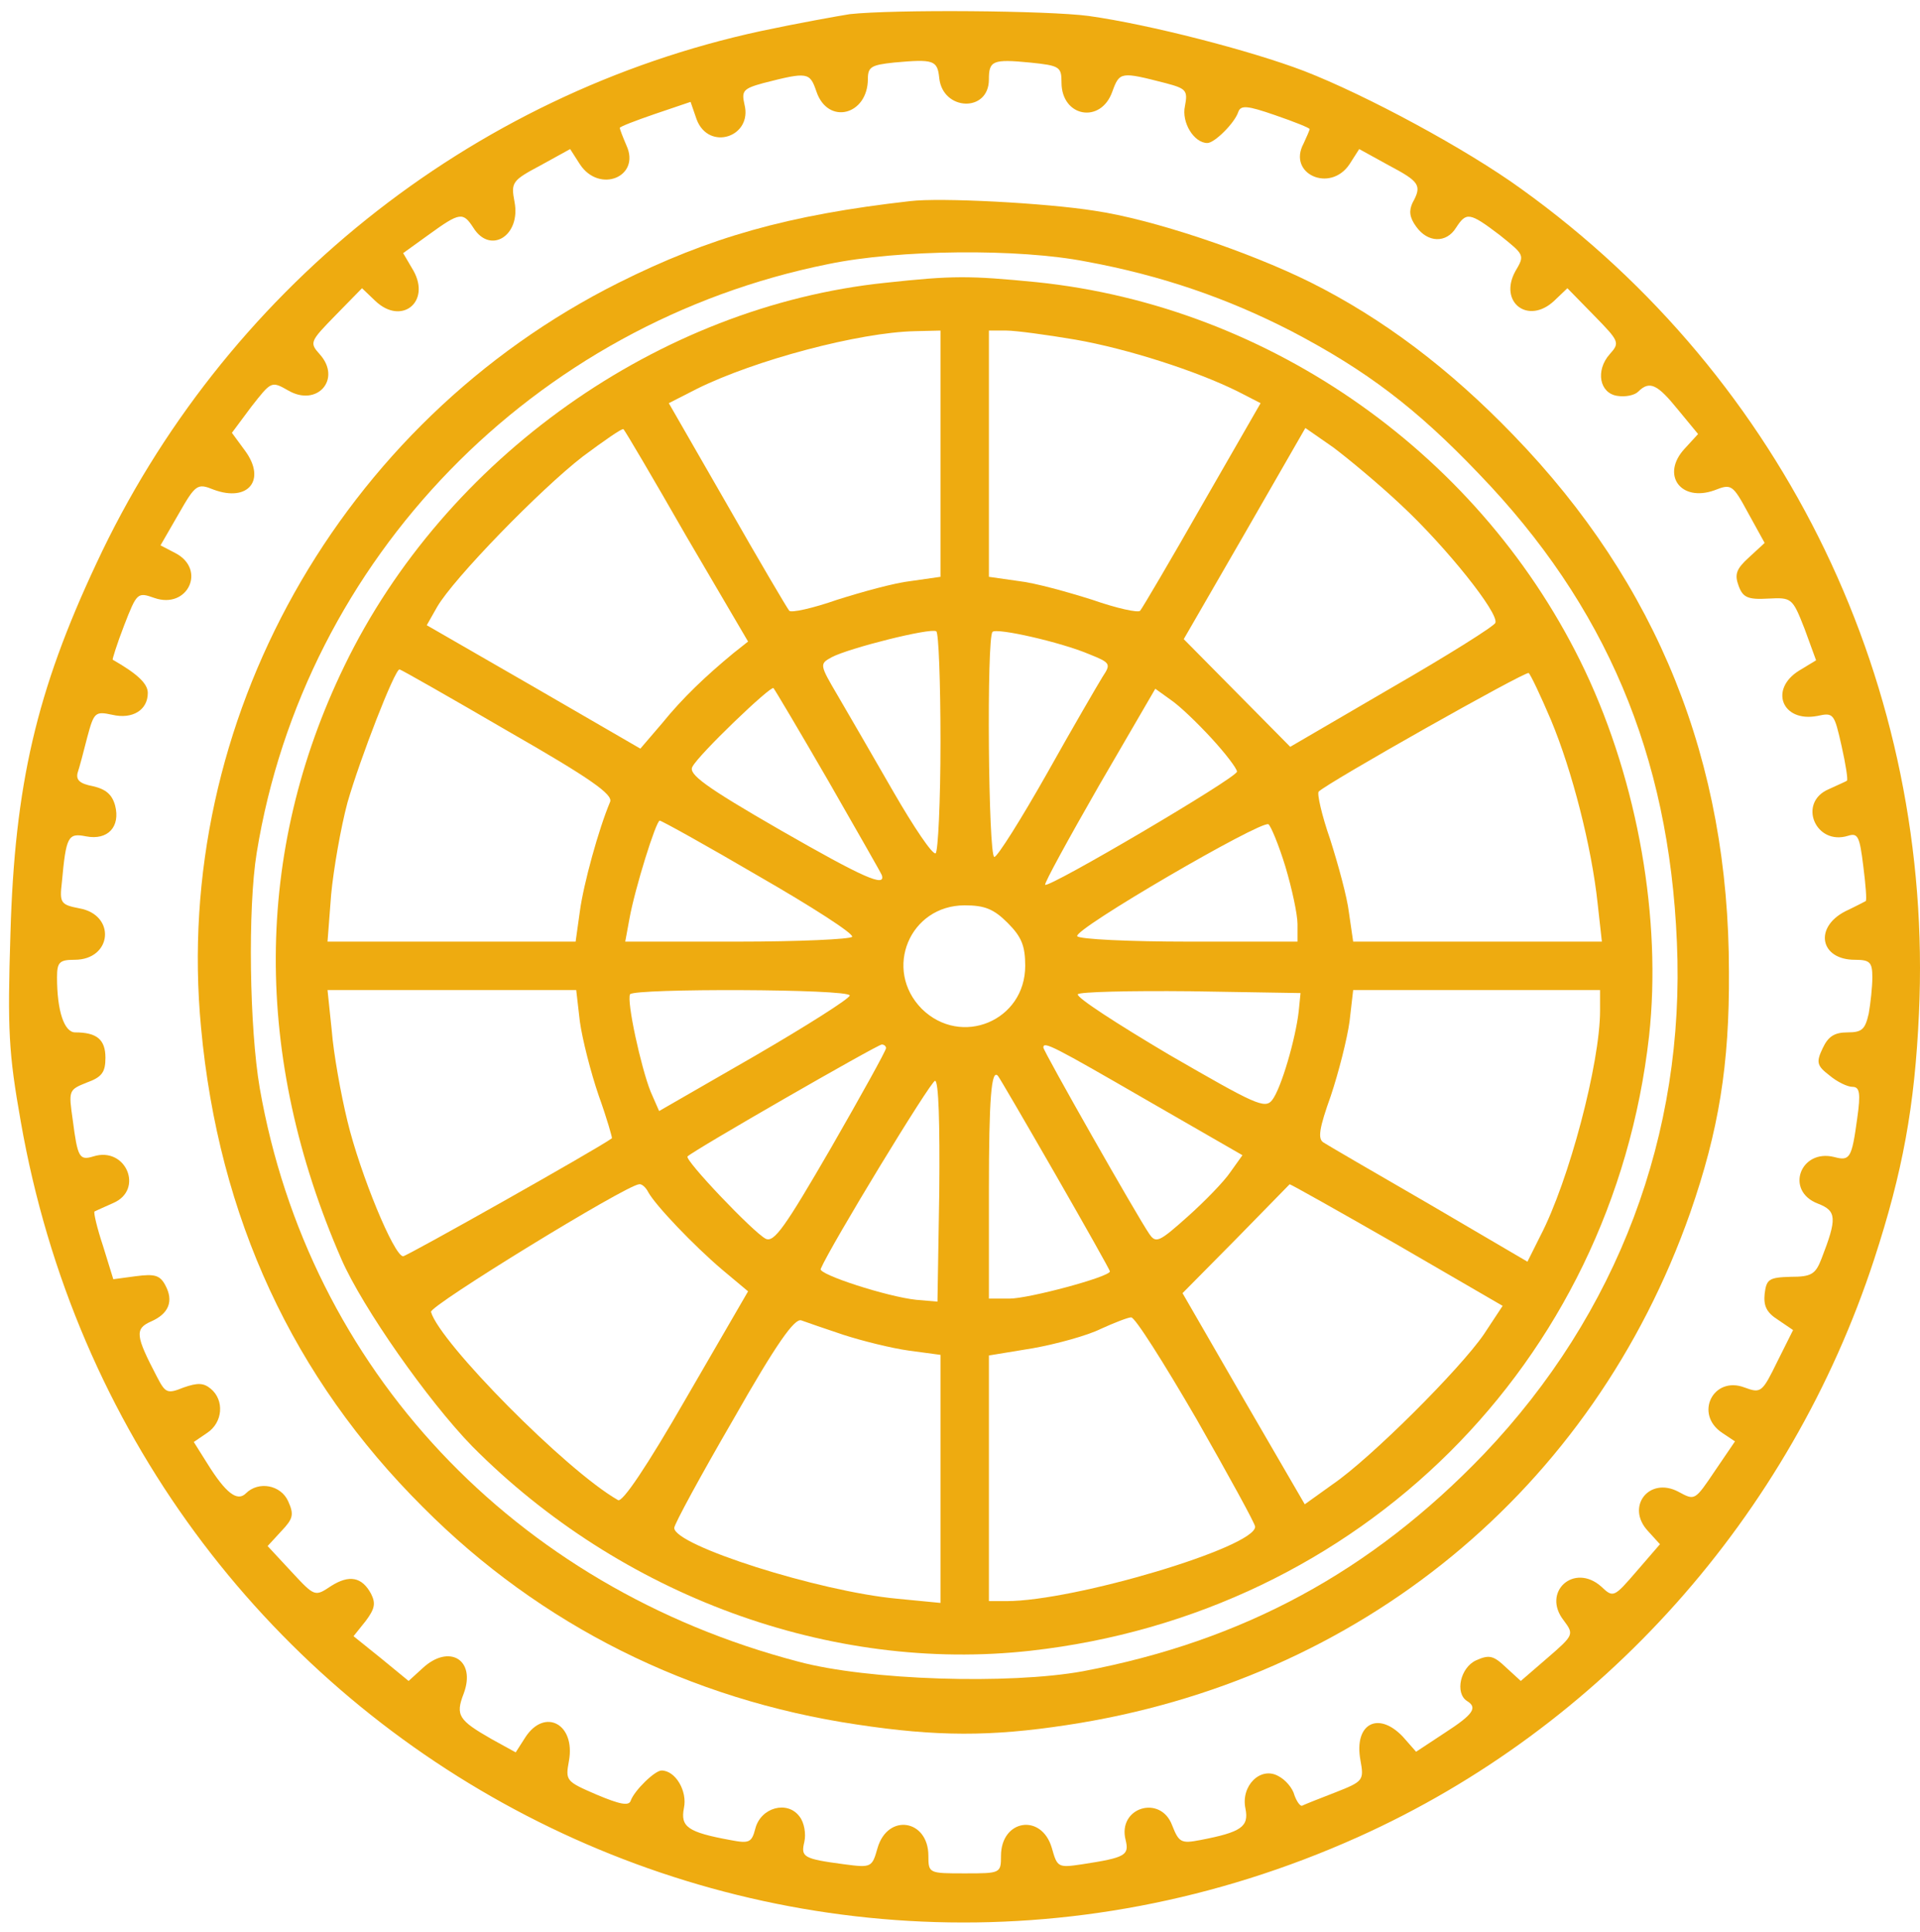 <svg width="161" height="162" viewBox="0 0 161 162" fill="none" xmlns="http://www.w3.org/2000/svg">
<path d="M71.253 1.187C70.289 1.339 66.889 1.948 63.794 2.607C39.388 7.884 18.685 24.477 8.08 47.259C3.057 57.965 1.23 65.83 0.875 78.312C0.622 86.38 0.723 88.308 1.738 94.042C10.871 146.305 65.722 175.684 113.875 154.068C134.323 144.884 150.104 127.176 157.157 105.611C159.542 98.304 160.556 92.824 160.912 85.01C162.18 57.661 149.749 31.783 127.575 15.851C122.957 12.502 114.585 7.986 109.359 5.956C104.843 4.231 96.369 2.049 91.295 1.339C87.896 0.882 74.957 0.781 71.253 1.187ZM78.762 6.565C79.067 9.305 82.923 9.457 82.923 6.667C82.923 5.094 83.228 4.941 86.373 5.246C88.86 5.5 89.012 5.601 89.012 6.92C89.012 9.812 92.31 10.421 93.274 7.681C93.883 6.007 93.984 6.007 97.739 6.971C99.465 7.428 99.617 7.58 99.363 8.899C99.059 10.269 100.124 11.994 101.24 11.994C101.849 11.994 103.524 10.32 103.828 9.407C104.031 8.798 104.589 8.848 106.923 9.66C108.547 10.218 109.816 10.726 109.816 10.827C109.816 10.929 109.562 11.487 109.308 12.045C107.938 14.582 111.541 16.206 113.165 13.77L113.976 12.502L116.463 13.872C119.05 15.242 119.253 15.546 118.442 17.018C118.137 17.677 118.188 18.235 118.746 18.997C119.71 20.367 121.283 20.417 122.095 19.098C122.957 17.779 123.211 17.779 125.748 19.707C127.829 21.381 127.879 21.381 127.067 22.751C125.647 25.339 128.133 27.267 130.315 25.238L131.431 24.172L133.664 26.455C135.795 28.637 135.846 28.739 134.983 29.703C133.765 31.073 134.12 33.001 135.643 33.204C136.302 33.305 137.063 33.153 137.368 32.849C138.332 31.885 138.992 32.24 140.717 34.371L142.391 36.401L141.275 37.618C139.245 39.8 140.92 42.134 143.761 41.12C145.182 40.561 145.283 40.612 146.603 43.048L147.973 45.534L146.653 46.752C145.588 47.716 145.436 48.172 145.791 49.136C146.146 50.101 146.552 50.304 148.277 50.202C150.256 50.101 150.307 50.151 151.322 52.739L152.286 55.378L150.865 56.24C148.328 57.813 149.444 60.604 152.387 60.046C153.757 59.741 153.808 59.843 154.417 62.532C154.772 64.105 154.975 65.424 154.873 65.475C154.823 65.526 154.112 65.83 153.351 66.185C150.713 67.302 152.235 70.955 154.975 70.093C155.787 69.839 155.939 70.143 156.243 72.629C156.446 74.203 156.548 75.522 156.446 75.573C156.345 75.623 155.584 76.029 154.721 76.435C152.083 77.805 152.641 80.494 155.533 80.494C156.802 80.494 157.004 80.697 157.004 81.966C157.004 82.778 156.852 84.148 156.7 85.01C156.396 86.329 156.142 86.583 154.924 86.583C153.808 86.583 153.3 86.938 152.844 87.902C152.286 89.07 152.336 89.374 153.402 90.186C154.062 90.744 154.924 91.15 155.33 91.15C155.939 91.15 156.04 91.657 155.736 93.788C155.279 97.137 155.127 97.391 153.808 97.036C150.966 96.325 149.647 99.877 152.438 100.943C154.011 101.552 154.062 102.161 152.742 105.56C152.235 106.879 151.88 107.082 150.154 107.082C148.328 107.133 148.125 107.285 147.973 108.503C147.871 109.518 148.125 110.076 149.089 110.685L150.357 111.548L149.038 114.186C147.77 116.774 147.668 116.875 146.298 116.368C143.66 115.353 142.036 118.601 144.421 120.174L145.486 120.884L143.863 123.269C142.087 125.907 142.137 125.856 140.717 125.095C138.281 123.827 136.302 126.364 138.18 128.394L139.194 129.51L137.266 131.742C135.338 133.975 135.287 134.026 134.273 133.062C131.989 131.032 129.249 133.518 131.127 135.903C131.989 137.07 131.989 137.121 129.757 139.049L127.524 140.977L126.306 139.861C125.241 138.846 124.886 138.745 123.769 139.252C122.45 139.861 121.993 141.992 123.008 142.652C123.922 143.21 123.566 143.768 121.131 145.341L118.746 146.914L117.63 145.645C115.549 143.464 113.52 144.58 114.078 147.624C114.382 149.299 114.332 149.4 111.997 150.314C110.678 150.821 109.41 151.328 109.207 151.43C109.055 151.531 108.75 151.125 108.547 150.567C108.395 149.958 107.786 149.248 107.177 148.944C105.706 148.132 104.031 149.755 104.437 151.684C104.742 153.206 104.082 153.662 100.632 154.322C99.059 154.626 98.856 154.525 98.297 153.104C97.333 150.466 93.68 151.582 94.39 154.322C94.695 155.591 94.39 155.794 90.737 156.352C88.707 156.656 88.657 156.605 88.2 154.982C87.338 152.039 83.938 152.597 83.938 155.641C83.938 157.113 83.887 157.113 80.893 157.113C77.9 157.113 77.849 157.113 77.849 155.641C77.849 152.597 74.449 152.039 73.587 154.982C73.13 156.605 73.079 156.656 70.796 156.352C67.346 155.895 67.143 155.743 67.447 154.474C67.599 153.815 67.447 152.851 67.041 152.343C66.026 150.973 63.794 151.582 63.337 153.358C63.033 154.525 62.83 154.626 61.257 154.322C57.654 153.662 57.045 153.206 57.35 151.633C57.654 150.212 56.639 148.487 55.472 148.487C54.914 148.487 53.189 150.161 52.885 151.024C52.732 151.481 51.971 151.328 50.043 150.516C47.455 149.4 47.404 149.349 47.709 147.675C48.267 144.58 45.679 143.21 44.056 145.696L43.244 146.965L41.214 145.848C38.474 144.275 38.17 143.869 38.88 142.043C39.946 139.201 37.662 137.831 35.43 139.912L34.263 140.977L31.979 139.1L29.645 137.222L30.66 135.954C31.421 134.939 31.523 134.482 31.117 133.671C30.356 132.25 29.29 132.047 27.768 133.011C26.398 133.924 26.398 133.924 24.419 131.793L22.44 129.662L23.607 128.394C24.571 127.379 24.673 127.024 24.165 125.907C23.556 124.537 21.679 124.182 20.613 125.248C19.903 125.958 18.939 125.248 17.366 122.711L16.25 120.935L17.366 120.174C18.685 119.311 18.837 117.434 17.671 116.469C17.062 115.962 16.554 115.962 15.387 116.368C14.017 116.926 13.865 116.825 13.155 115.455C11.379 112.055 11.277 111.446 12.647 110.837C14.169 110.178 14.575 109.112 13.865 107.793C13.408 106.93 12.952 106.829 11.379 107.032L9.501 107.285L8.639 104.495C8.131 102.972 7.827 101.653 7.928 101.602C8.03 101.552 8.689 101.247 9.501 100.892C12.089 99.776 10.567 96.122 7.827 96.985C6.66 97.34 6.508 97.087 6.102 93.941C5.746 91.454 5.746 91.404 7.269 90.795C8.537 90.338 8.842 89.932 8.842 88.714C8.842 87.192 8.131 86.583 6.305 86.583C5.391 86.583 4.782 84.807 4.782 81.966C4.782 80.697 4.985 80.494 6.254 80.494C9.4 80.494 9.755 76.74 6.66 76.181C5.087 75.877 4.985 75.725 5.188 73.999C5.543 70.143 5.696 69.839 7.218 70.143C9.045 70.498 10.11 69.331 9.653 67.555C9.4 66.642 8.892 66.185 7.776 65.932C6.71 65.729 6.355 65.424 6.508 64.815C6.66 64.359 7.015 63.039 7.319 61.822C7.878 59.741 7.979 59.64 9.4 59.944C11.125 60.35 12.393 59.538 12.393 58.118C12.393 57.356 11.582 56.545 9.45 55.327C9.4 55.327 9.806 54.008 10.415 52.435C11.48 49.695 11.531 49.644 12.952 50.151C15.742 51.115 17.315 47.767 14.727 46.397L13.459 45.737L14.981 43.098C16.402 40.612 16.554 40.511 17.924 41.069C20.816 42.134 22.339 40.257 20.563 37.821L19.446 36.299L21.07 34.117C22.745 31.986 22.745 31.935 24.165 32.747C26.601 34.168 28.681 31.783 26.804 29.703C25.941 28.739 25.992 28.637 28.123 26.455L30.356 24.172L31.472 25.238C33.654 27.318 36.14 25.339 34.669 22.701L33.806 21.229L35.988 19.656C38.576 17.779 38.829 17.779 39.692 19.098C41.113 21.381 43.7 19.758 43.142 16.916C42.838 15.293 42.939 15.14 45.324 13.872L47.81 12.502L48.622 13.77C50.246 16.257 53.747 14.836 52.529 12.197C52.225 11.487 51.971 10.827 51.971 10.726C51.971 10.624 53.291 10.117 54.914 9.559L57.908 8.544L58.415 10.015C59.43 12.705 63.134 11.487 62.424 8.747C62.17 7.631 62.322 7.428 63.997 6.971C67.752 6.007 67.904 6.058 68.462 7.681C69.426 10.523 72.775 9.66 72.775 6.616C72.775 5.601 73.079 5.449 74.957 5.246C78.306 4.941 78.61 5.043 78.762 6.565Z" fill="#EEAB10"/>
<path d="M76.327 16.866C66.026 18.033 59.481 19.91 51.87 23.716C28.478 35.437 14.423 60.553 16.859 86.178C18.33 102.11 24.571 115.556 35.48 126.415C45.324 136.309 57.857 142.55 71.862 144.631C78.559 145.646 83.075 145.646 89.418 144.682C114.027 140.978 133.562 124.943 141.732 101.704C144.116 94.854 145.03 89.323 144.979 81.509C144.979 63.852 138.992 48.985 126.915 36.502C121.537 30.921 115.955 26.709 109.866 23.665C104.64 21.077 96.623 18.388 91.803 17.678C87.642 17.018 78.864 16.561 76.327 16.866ZM91.092 21.94C97.435 23.107 102.966 25.035 108.293 27.775C114.585 31.073 118.746 34.219 124.023 39.75C134.628 50.761 139.956 63.294 140.615 79.023C141.326 95.108 135.643 110.178 124.429 121.95C114.991 131.793 104.234 137.629 90.788 140.166C84.648 141.282 72.775 140.927 66.94 139.354C43.092 133.113 25.89 114.795 21.78 91.252C20.918 86.228 20.766 76.182 21.527 71.513C25.535 46.853 44.715 27.115 69.477 22.143C75.363 20.925 85.409 20.823 91.092 21.94Z" fill="#EEAB10"/>
<path d="M74.247 23.716C55.219 25.695 37.308 38.431 28.885 55.835C21.273 71.514 21.223 88.613 28.631 105.611C30.407 109.671 35.887 117.485 39.591 121.29C52.022 133.823 69.629 140.318 86.425 138.441C114.028 135.345 135.186 114.339 138.282 86.888C139.347 77.146 137.368 65.678 132.903 56.241C124.379 38.279 106.619 25.695 86.932 23.665C81.249 23.107 79.879 23.107 74.247 23.716ZM78.864 38.075V48.376L76.378 48.731C75.008 48.883 72.268 49.644 70.188 50.304C68.158 51.014 66.331 51.42 66.179 51.217C65.976 50.964 63.642 47.006 60.953 42.287L56.082 33.813L58.467 32.596C63.287 30.211 72.014 27.877 76.733 27.775L78.864 27.724V38.075ZM90.179 28.485C94.543 29.247 100.378 31.124 103.829 32.849L105.706 33.813L100.835 42.287C98.146 47.006 95.812 50.964 95.609 51.217C95.457 51.42 93.63 51.014 91.6 50.304C89.52 49.644 86.78 48.883 85.41 48.731L82.924 48.376V38.075V27.724H84.395C85.156 27.724 87.795 28.08 90.179 28.485ZM57.553 44.976L62.729 53.805L61.511 54.769C59.177 56.697 57.249 58.524 55.523 60.655L53.697 62.786L44.767 57.611L35.785 52.435L36.648 50.913C38.018 48.528 45.325 41.019 48.877 38.279C50.652 36.959 52.175 35.894 52.276 35.995C52.378 36.046 54.762 40.105 57.553 44.976ZM117.529 42.389C121.283 45.89 125.698 51.42 125.393 52.232C125.343 52.486 121.385 54.972 116.717 57.661L108.192 62.634L103.727 58.118L99.262 53.602L104.387 44.723L109.461 35.894L111.795 37.517C113.013 38.431 115.651 40.613 117.529 42.389ZM78.864 62.228C78.864 67.201 78.661 71.412 78.458 71.564C78.205 71.717 76.632 69.382 74.906 66.389C73.181 63.395 71.101 59.793 70.238 58.321C68.716 55.733 68.716 55.683 69.731 55.124C71.152 54.363 78.002 52.638 78.509 52.943C78.712 53.044 78.864 57.255 78.864 62.228ZM91.347 54.871C93.122 55.581 93.173 55.683 92.463 56.748C92.057 57.408 89.926 61.061 87.795 64.867C85.613 68.723 83.634 71.869 83.38 71.869C82.873 71.869 82.721 53.45 83.228 52.993C83.583 52.638 88.962 53.856 91.347 54.871ZM42.585 61.315C49.587 65.323 51.413 66.642 51.16 67.251C50.196 69.535 48.927 74.152 48.623 76.436L48.268 78.972H37.866H27.464L27.768 75.015C27.971 72.884 28.58 69.382 29.138 67.302C30.204 63.598 33.096 56.139 33.502 56.139C33.603 56.139 37.714 58.473 42.585 61.315ZM130.062 60.401C131.838 64.664 133.461 71.006 133.969 75.776L134.324 78.972H123.871H113.469L113.114 76.537C112.962 75.218 112.201 72.478 111.541 70.397C110.831 68.368 110.425 66.541 110.577 66.389C111.338 65.628 127.88 56.291 128.184 56.444C128.336 56.545 129.199 58.372 130.062 60.401ZM69.477 65.526C71.862 69.687 73.892 73.239 73.942 73.391C74.298 74.457 72.369 73.594 65.469 69.636C59.126 65.983 57.705 64.917 58.061 64.308C58.568 63.294 64.657 57.459 64.86 57.712C64.961 57.814 67.042 61.315 69.477 65.526ZM101.596 61.924C102.763 63.192 103.727 64.461 103.727 64.714C103.727 65.222 87.947 74.507 87.642 74.203C87.541 74.101 89.57 70.397 92.158 65.881L96.877 57.763L98.146 58.676C98.907 59.184 100.429 60.655 101.596 61.924ZM63.642 73.493C68.056 76.03 71.608 78.313 71.456 78.567C71.304 78.77 66.991 78.972 61.815 78.972H52.428L52.783 77.044C53.24 74.507 55.016 68.824 55.321 68.824C55.473 68.824 59.228 70.905 63.642 73.493ZM107.786 72.681C108.345 74.558 108.801 76.689 108.801 77.501V78.972H99.719C94.695 78.972 90.484 78.77 90.332 78.516C89.977 77.958 105.757 68.774 106.366 69.129C106.569 69.281 107.228 70.854 107.786 72.681ZM84.496 77.4C85.663 78.567 85.968 79.328 85.968 81.002C85.968 85.62 80.589 87.852 77.291 84.605C74.044 81.307 76.276 75.928 80.894 75.928C82.568 75.928 83.329 76.233 84.496 77.4ZM48.623 85.67C48.826 87.142 49.536 89.933 50.196 91.861C50.906 93.84 51.363 95.463 51.312 95.463C50.145 96.326 34.111 105.358 33.806 105.358C33.045 105.358 30.204 98.457 29.138 94.043C28.58 91.759 27.971 88.36 27.819 86.431L27.464 83.032H37.866H48.318L48.623 85.67ZM71.253 83.489C71.253 83.742 67.651 86.025 63.287 88.562L55.27 93.18L54.559 91.556C53.748 89.527 52.53 83.945 52.834 83.387C53.139 82.88 71.253 82.93 71.253 83.489ZM108.903 84.808C108.649 87.091 107.431 91.302 106.67 92.267C106.061 93.028 105.249 92.622 98.044 88.461C93.68 85.873 90.23 83.641 90.382 83.387C90.484 83.184 94.746 83.082 99.82 83.133L109.055 83.285L108.903 84.808ZM134.172 84.757C134.172 89.121 131.584 99.015 129.148 103.683L128.083 105.814L119.863 100.994C115.296 98.356 111.288 96.021 110.983 95.819C110.476 95.514 110.628 94.601 111.592 91.911C112.252 89.933 112.962 87.142 113.165 85.67L113.469 83.032H123.821H134.172V84.757ZM74.298 87.903C74.298 88.106 72.217 91.861 69.68 96.275C65.824 102.922 64.911 104.241 64.2 103.886C63.135 103.328 57.35 97.239 57.655 96.986C58.061 96.529 73.587 87.599 73.942 87.599C74.145 87.599 74.298 87.751 74.298 87.903ZM96.167 92.267L104.184 96.884L103.169 98.305C102.662 99.066 101.038 100.74 99.617 102.009C97.182 104.191 96.928 104.292 96.37 103.48C95.355 102.009 87.49 88.157 87.49 87.852C87.49 87.294 88.353 87.751 96.167 92.267ZM88.454 98.406C90.991 102.821 93.072 106.525 93.072 106.626C93.072 107.083 86.272 108.91 84.649 108.91H82.924V99.878C82.924 92.165 83.126 89.577 83.685 90.237C83.786 90.338 85.917 93.992 88.454 98.406ZM78.763 99.878L78.611 109.163L76.835 109.011C74.399 108.757 68.615 106.88 68.818 106.423C69.629 104.495 78.052 90.643 78.408 90.643C78.712 90.643 78.814 94.246 78.763 99.878ZM54.356 99.979C54.965 101.095 58.162 104.444 60.547 106.474L62.729 108.301L57.553 117.231C54.255 122.965 52.175 126.06 51.819 125.806C47.456 123.32 36.851 112.563 36.141 110.026C35.988 109.518 52.53 99.37 53.595 99.32C53.798 99.269 54.154 99.573 54.356 99.979ZM117.173 104.394L126.002 109.518L124.429 111.903C122.451 114.795 114.941 122.305 111.744 124.487L109.41 126.161L104.285 117.333L99.16 108.453L103.626 103.937C106.061 101.451 108.091 99.37 108.142 99.32C108.243 99.32 112.302 101.603 117.173 104.394ZM70.746 111.954C72.319 112.461 74.754 113.07 76.226 113.273L78.864 113.628V124.03V134.432L75.211 134.077C68.665 133.468 56.538 129.612 56.538 128.14C56.538 127.836 58.771 123.726 61.511 119.007C65.114 112.664 66.636 110.533 67.194 110.736C67.6 110.888 69.224 111.447 70.746 111.954ZM100.328 119.007C103.017 123.726 105.249 127.785 105.249 128.039C105.249 129.764 90.078 134.28 84.395 134.28H82.924V123.98V113.679L86.628 113.07C88.606 112.715 91.194 112.005 92.311 111.447C93.427 110.939 94.594 110.483 94.848 110.483C95.152 110.432 97.588 114.288 100.328 119.007Z" fill="#EEAB10"/>
</svg>
